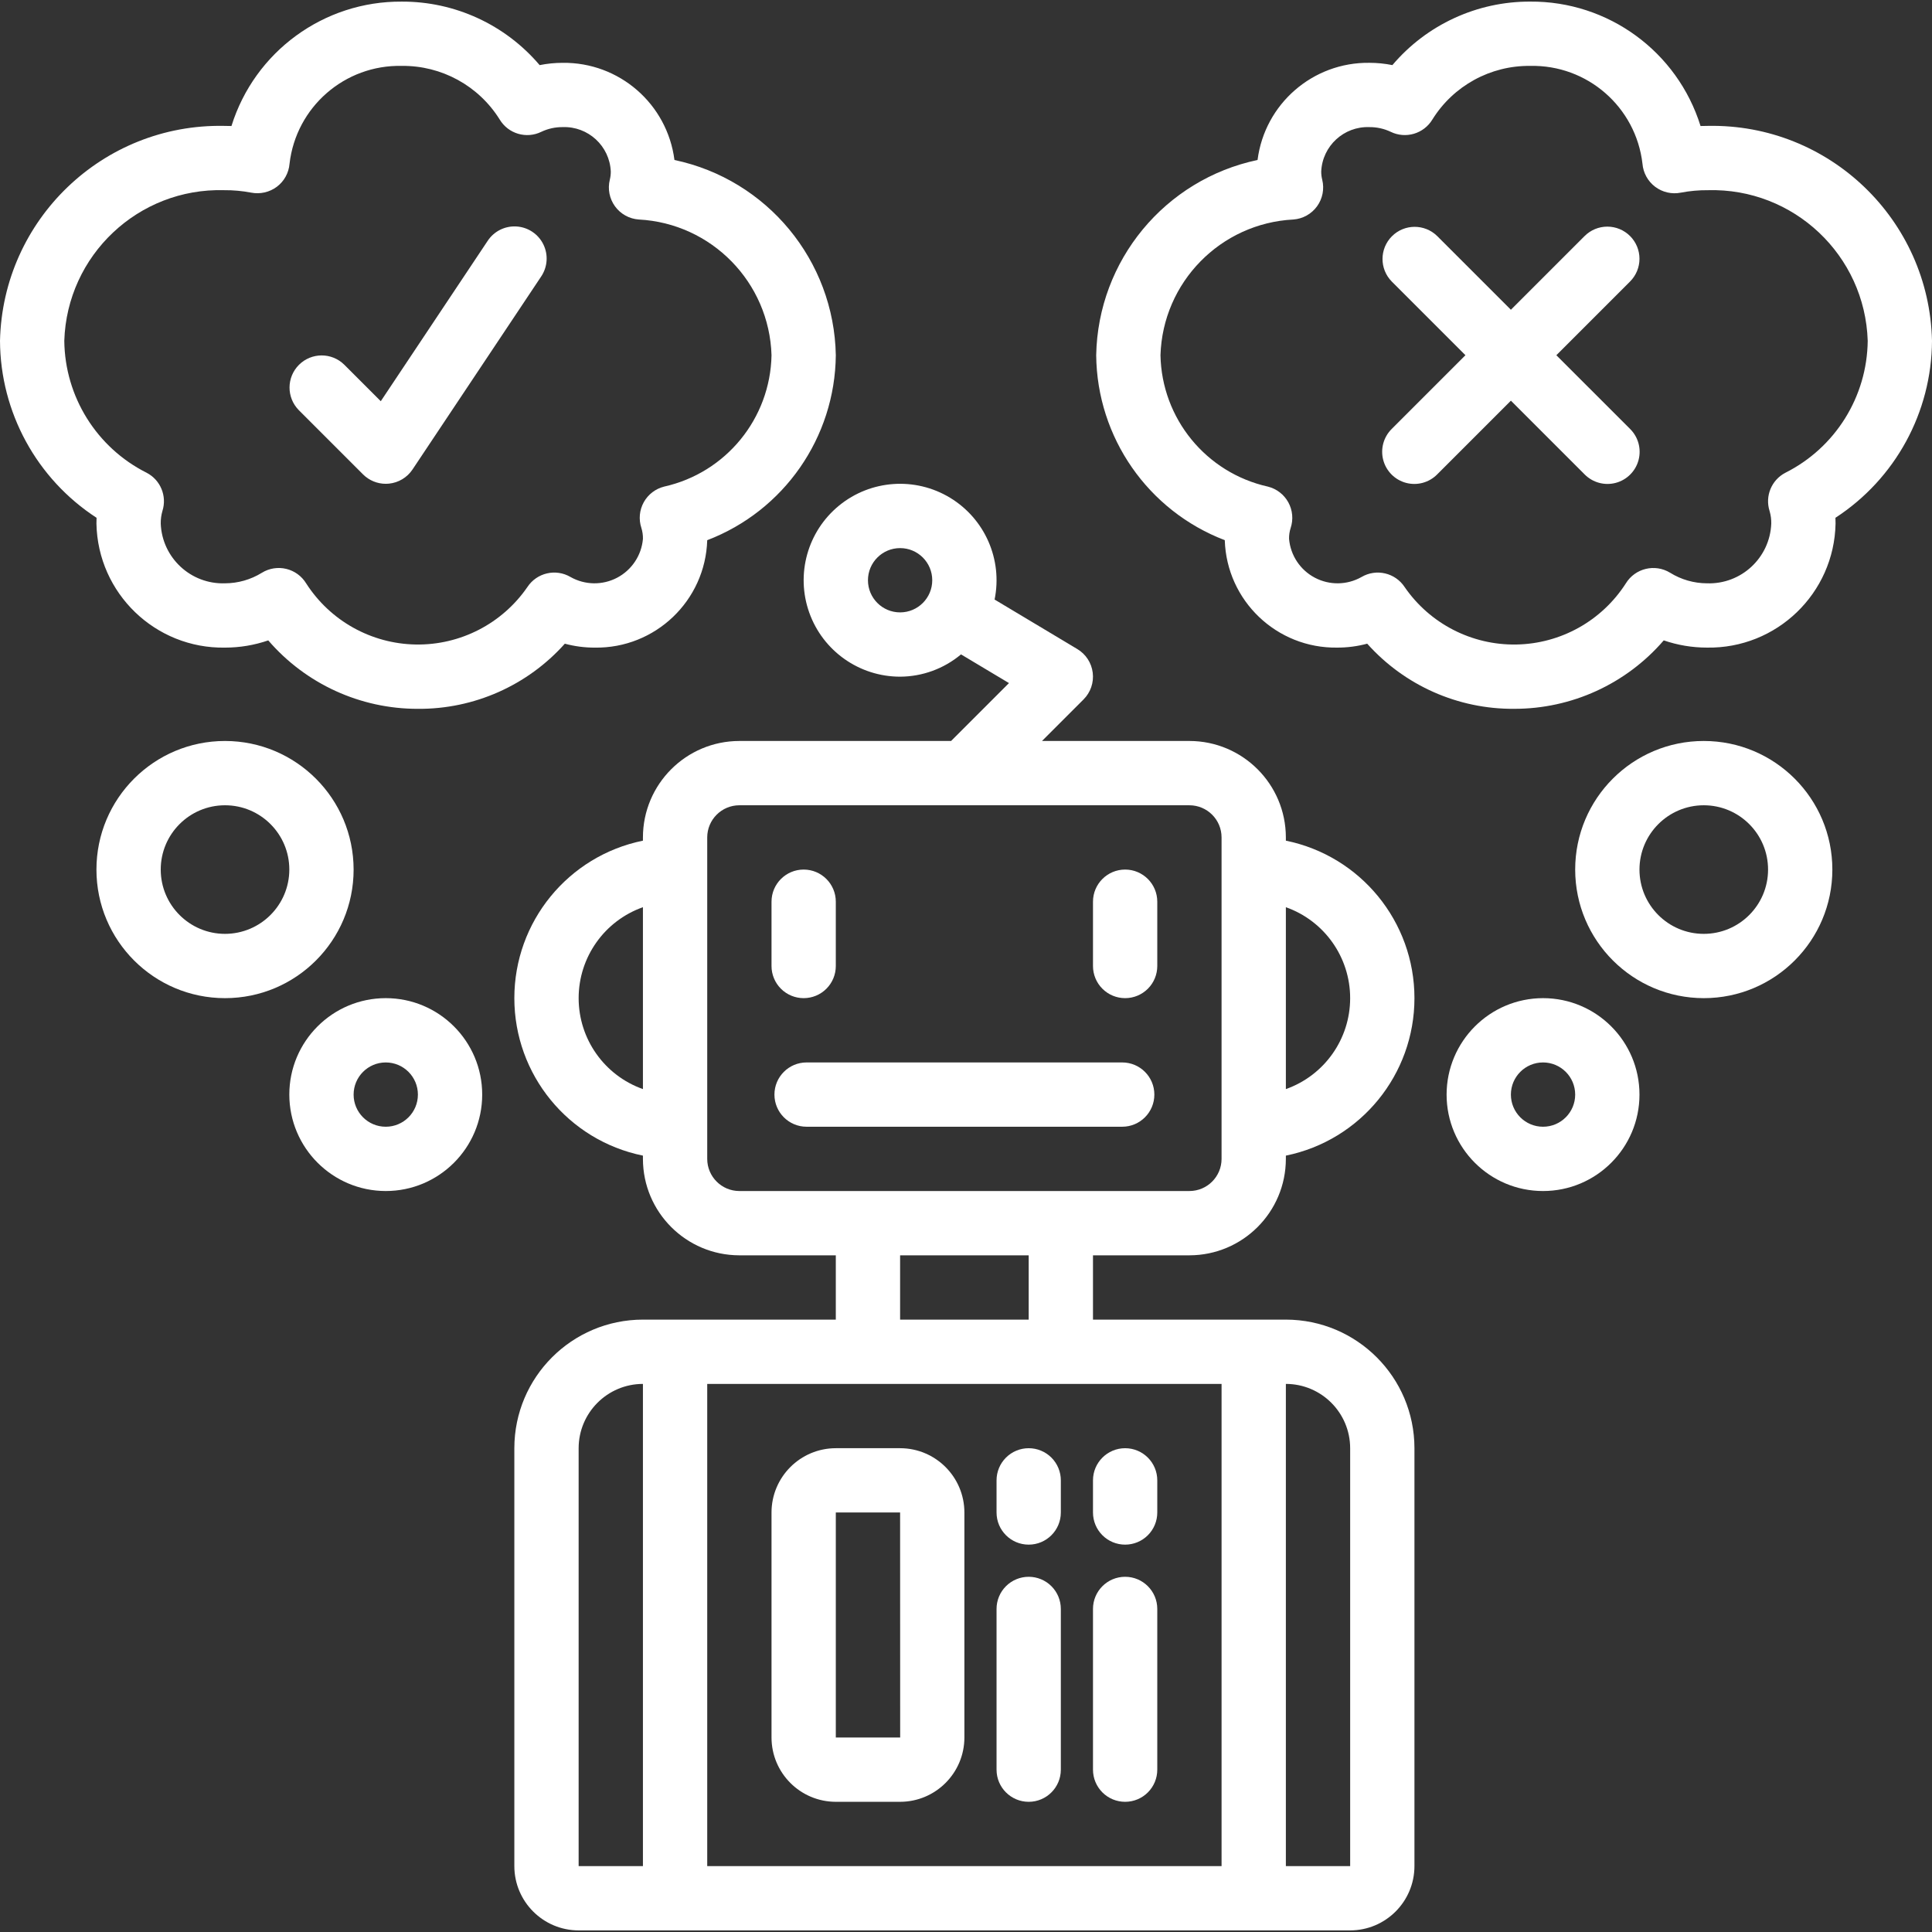 <?xml version="1.0"?>
<svg xmlns="http://www.w3.org/2000/svg" xmlns:xlink="http://www.w3.org/1999/xlink" version="1.1" id="Capa_1" x="0px" y="0px" viewBox="0 0 504.443 504.443" style="enable-background:new 0 0 504.443 504.443;" xml:space="preserve" width="512px" height="512px" class=""><rect x="0" y="0" width="504.443" height="504.443" fill="#333333" stroke="none"/><g><g>
	<g>
		<g>
			<path d="M406.361,92.747L425.607,73.5c1.574-1.574,2.459-3.708,2.459-5.934c0-2.226-0.885-4.361-2.459-5.934     c-1.574-1.574-3.708-2.459-5.934-2.459s-4.361,0.885-5.934,2.459l-19.246,19.246l-19.246-19.246     c-3.286-3.227-8.558-3.203-11.815,0.054c-3.256,3.256-3.28,8.529-0.053,11.815l19.246,19.246l-19.246,19.246     c-2.142,2.116-2.987,5.217-2.214,8.127s3.046,5.183,5.956,5.956c2.91,0.773,6.011-0.072,8.127-2.214l19.246-19.246l19.246,19.246     c2.116,2.142,5.217,2.987,8.127,2.214c2.91-0.773,5.183-3.046,5.956-5.956c0.773-2.91-0.072-6.011-2.214-8.127L406.361,92.747z" data-original="#000000" class="active-path" data-old_color="#000000" fill="#FFFFFF"/>
			<path d="M94.787,123.861c1.574,1.574,3.708,2.459,5.934,2.459c0.271,0,0.549-0.017,0.828-0.041     c2.502-0.248,4.761-1.605,6.156-3.697l33.574-50.361c1.694-2.495,1.919-5.706,0.59-8.413c-1.329-2.707-4.008-4.493-7.017-4.678     c-3.01-0.186-5.888,1.257-7.539,3.78l-27.893,41.844l-9.55-9.549c-3.286-3.227-8.558-3.203-11.815,0.053     c-3.257,3.257-3.28,8.529-0.053,11.815L94.787,123.861z" data-original="#000000" class="active-path" data-old_color="#000000" fill="#FFFFFF"/>
			<path d="M25.18,136.714c0.356,18.201,15.372,32.682,33.574,32.377c3.841-0.001,7.655-0.638,11.287-1.885     c9.795,11.37,24.066,17.897,39.074,17.869c14.637,0.107,28.613-6.089,38.361-17.008c2.544,0.685,5.168,1.03,7.803,1.025     c15.81,0.245,28.891-12.244,29.377-28.049c20.052-7.669,33.37-26.827,33.574-48.295c-0.459-24.73-17.93-45.868-42.131-50.975     c-1.878-14.65-14.444-25.563-29.213-25.369c-2.009,0-4.014,0.201-5.984,0.598c-8.963-10.562-22.131-16.63-35.984-16.582     C84.556,0.272,66.493,13.462,60.434,32.902c-0.639-0.025-1.287-0.033-1.934-0.033C26.868,32.265,0.708,57.363,0,88.992     c0.094,18.663,9.569,36.027,25.213,46.205C25.189,135.697,25.18,136.206,25.18,136.714z M16.787,88.992     C17.488,66.631,36.136,49.046,58.5,49.656c2.373-0.021,4.743,0.193,7.074,0.639c2.35,0.457,4.784-0.097,6.705-1.525     c1.917-1.441,3.125-3.634,3.32-6.024c1.713-14.807,14.418-25.874,29.32-25.541c10.371-0.116,20.052,5.184,25.541,13.983     c2.239,3.745,6.977,5.146,10.893,3.221c1.729-0.819,3.62-1.237,5.533-1.221c6.672-0.254,12.297,4.928,12.59,11.598     c0.003,0.721-0.082,1.439-0.254,2.139c-0.594,2.401-0.099,4.941,1.353,6.943s3.713,3.261,6.18,3.442     c19.021,0.988,34.106,16.397,34.688,35.434c-0.319,16.527-11.894,30.694-28.025,34.303c-2.271,0.561-4.206,2.044-5.337,4.091     c-1.131,2.048-1.357,4.475-0.622,6.696c0.291,0.928,0.43,1.897,0.41,2.869c-0.375,4.302-2.91,8.12-6.73,10.133     c-3.82,2.014-8.402,1.948-12.163-0.174c-3.861-2.278-8.831-1.12-11.287,2.631c-6.591,9.556-17.525,15.181-29.132,14.987     s-22.347-6.183-28.614-15.954c-1.162-1.906-3.035-3.271-5.205-3.792c-2.171-0.521-4.459-0.157-6.36,1.014     c-2.891,1.79-6.222,2.743-9.623,2.754c-8.932,0.308-16.434-6.66-16.787-15.59c-0.016-1.117,0.133-2.23,0.443-3.303     c1.236-3.887-0.508-8.1-4.131-9.975C25.236,116.878,16.945,103.589,16.787,88.992z" data-original="#000000" class="active-path" data-old_color="#000000" fill="#FFFFFF"/>
			<path d="M504.443,88.992c-0.708-31.63-26.868-56.727-58.5-56.123c-0.648,0-1.295,0.008-1.934,0.033     c-6.055-19.444-24.12-32.635-44.484-32.484c-13.851-0.051-27.017,6.018-35.975,16.582c-1.973-0.397-3.98-0.598-5.992-0.598     c-14.769-0.194-27.335,10.718-29.213,25.369c-24.201,5.106-41.673,26.245-42.131,50.975     c0.206,21.467,13.523,40.624,33.574,48.295c0.486,15.805,13.567,28.294,29.377,28.049c2.638,0.005,5.264-0.34,7.811-1.025     c9.745,10.919,23.718,17.116,38.352,17.008c15.008,0.03,29.28-6.497,39.074-17.869c3.632,1.247,7.446,1.885,11.287,1.885     c18.202,0.305,33.218-14.176,33.574-32.377c0-0.516-0.008-1.016-0.033-1.516C494.873,125.019,504.348,107.655,504.443,88.992z      M466.164,123.435L466.164,123.435c-3.632,1.883-5.374,6.113-4.123,10.008c0.31,1.062,0.456,2.165,0.434,3.271     c-0.352,8.931-7.855,15.898-16.787,15.59c-3.402-0.012-6.733-0.968-9.623-2.762c-3.964-2.422-9.14-1.175-11.566,2.787     c-6.265,9.771-17.004,15.76-28.61,15.954c-11.606,0.194-22.539-5.431-29.128-14.987c-2.456-3.75-7.426-4.909-11.287-2.631     c-3.762,2.122-8.345,2.188-12.167,0.175c-3.822-2.013-6.359-5.831-6.735-10.134c-0.021-0.959,0.117-1.915,0.41-2.828     c0.745-2.225,0.526-4.661-0.604-6.717c-1.13-2.056-3.069-3.547-5.346-4.111c-16.134-3.605-27.713-17.774-28.032-34.303     c0.584-19.04,15.673-34.45,34.697-35.434c2.467-0.181,4.728-1.44,6.18-3.442s1.947-4.542,1.353-6.943     c-0.177-0.699-0.265-1.418-0.262-2.139c0.293-6.671,5.918-11.853,12.59-11.598c1.915-0.015,3.81,0.402,5.541,1.221     c3.919,1.919,8.655,0.519,10.902-3.221c5.48-8.801,15.157-14.103,25.525-13.983c14.903-0.336,27.609,10.733,29.32,25.541     c0.196,2.39,1.403,4.581,3.319,6.024c1.915,1.442,4.355,1.997,6.706,1.525c2.331-0.446,4.701-0.66,7.074-0.639     c22.364-0.611,41.012,16.975,41.713,39.336C487.498,103.59,479.206,116.878,466.164,123.435z" data-original="#000000" class="active-path" data-old_color="#000000" fill="#FFFFFF"/>
			<path d="M92.328,227.042c-0.018-18.535-15.039-33.555-33.574-33.574c-18.542,0-33.574,15.031-33.574,33.574     c0,18.542,15.031,33.574,33.574,33.574C77.296,260.615,92.328,245.584,92.328,227.042z M58.754,243.829     c-9.271,0-16.787-7.516-16.787-16.787c0-9.271,7.516-16.787,16.787-16.787c9.271,0,16.787,7.516,16.787,16.787     C75.529,236.308,68.02,243.816,58.754,243.829z" data-original="#000000" class="active-path" data-old_color="#000000" fill="#FFFFFF"/>
			<path d="M100.721,260.615c-13.907,0-25.18,11.274-25.18,25.18c0.015,13.9,11.28,25.165,25.18,25.18     c13.907,0,25.18-11.274,25.18-25.18C125.902,271.889,114.628,260.615,100.721,260.615z M100.721,294.189     c-4.636,0-8.393-3.758-8.393-8.393c0.003-4.634,3.759-8.39,8.393-8.393c4.636,0,8.393,3.758,8.393,8.393     C109.115,290.431,105.357,294.189,100.721,294.189z" data-original="#000000" class="active-path" data-old_color="#000000" fill="#FFFFFF"/>
			<path d="M444.852,193.468c-18.542,0-33.574,15.031-33.574,33.574c0.018,18.535,15.039,33.555,33.574,33.574     c18.542,0,33.574-15.031,33.574-33.574C478.426,208.499,463.395,193.468,444.852,193.468z M444.852,243.829     c-9.271,0-16.787-7.516-16.787-16.787c0.012-9.266,7.521-16.775,16.787-16.787c9.271,0,16.787,7.516,16.787,16.787     C461.639,236.313,454.124,243.829,444.852,243.829z" data-original="#000000" class="active-path" data-old_color="#000000" fill="#FFFFFF"/>
			<path d="M402.885,260.615c-13.9,0.015-25.165,11.28-25.18,25.18c0,13.907,11.274,25.18,25.18,25.18     c13.907,0,25.18-11.274,25.18-25.18C428.066,271.889,416.792,260.615,402.885,260.615z M402.885,294.189     c-4.636,0-8.393-3.758-8.393-8.393c0-4.636,3.758-8.393,8.393-8.393c4.634,0.003,8.39,3.759,8.393,8.393     C411.279,290.431,407.521,294.189,402.885,294.189z" data-original="#000000" class="active-path" data-old_color="#000000" fill="#FFFFFF"/>
			<path d="M293.008,277.402h-82.41c-4.636,0-8.393,3.758-8.393,8.393c0,4.636,3.758,8.393,8.393,8.393h82.41     c4.636,0,8.393-3.758,8.393-8.393C301.402,281.16,297.644,277.402,293.008,277.402z" data-original="#000000" class="active-path" data-old_color="#000000" fill="#FFFFFF"/>
			<path d="M209.836,260.615c2.227,0.001,4.362-0.883,5.936-2.457s2.458-3.71,2.457-5.936v-16.787c0-4.636-3.758-8.393-8.393-8.393     s-8.393,3.758-8.393,8.393v16.787c-0.001,2.226,0.883,4.362,2.457,5.936S207.61,260.617,209.836,260.615z" data-original="#000000" class="active-path" data-old_color="#000000" fill="#FFFFFF"/>
			<path d="M293.771,227.042c-4.636,0-8.393,3.758-8.393,8.393v16.787c-0.001,2.226,0.883,4.362,2.457,5.936     c1.574,1.574,3.71,2.458,5.936,2.457c2.226,0.001,4.362-0.883,5.936-2.457c1.574-1.574,2.458-3.71,2.457-5.936v-16.787     C302.164,230.8,298.406,227.042,293.771,227.042z" data-original="#000000" class="active-path" data-old_color="#000000" fill="#FFFFFF"/>
			<path d="M310.557,327.763c13.9-0.015,25.165-11.28,25.18-25.18v-0.848c19.539-3.988,33.574-21.177,33.574-41.119     s-14.034-37.131-33.574-41.119v-0.848c-0.015-13.9-11.28-25.165-25.18-25.18h-38.492l10.853-10.853     c1.83-1.829,2.713-4.4,2.393-6.967c-0.313-2.568-1.796-4.846-4.016-6.172l-21.608-12.936     c2.131-10.433-2.531-21.078-11.642-26.587c-9.112-5.509-20.704-4.692-28.953,2.042c-8.248,6.734-11.37,17.928-7.795,27.958     c3.574,10.03,13.071,16.728,23.719,16.728c5.818-0.025,11.444-2.084,15.904-5.82l12.523,7.492l-15.115,15.115h-55.279     c-13.9,0.015-25.165,11.28-25.18,25.18v0.848c-19.539,3.988-33.574,21.177-33.574,41.119s14.034,37.131,33.574,41.119v0.848     c0.015,13.9,11.28,25.165,25.18,25.18h25.18v16.787h-50.361c-18.535,0.018-33.555,15.039-33.574,33.574v109.115     c0.012,9.266,7.521,16.775,16.787,16.787h201.443c9.266-0.012,16.775-7.521,16.787-16.787V378.124     c-0.018-18.535-15.039-33.555-33.574-33.574h-50.361v-16.787H310.557z M335.738,236.87c10.061,3.56,16.786,13.074,16.786,23.746     s-6.725,20.186-16.786,23.746V236.87z M235.016,159.894c-4.636,0-8.393-3.758-8.393-8.393s3.758-8.393,8.393-8.393     s8.393,3.758,8.393,8.393C243.407,156.135,239.651,159.891,235.016,159.894z M167.869,284.361     c-10.061-3.56-16.786-13.074-16.786-23.746s6.725-20.186,16.786-23.746V284.361z M167.869,487.238h-16.787V378.124     c0.012-9.266,7.521-16.775,16.787-16.787V487.238z M335.738,361.337c9.266,0.012,16.775,7.521,16.787,16.787v109.115h-16.787     V361.337z M318.951,361.337v125.902H184.656V361.337H318.951z M235.016,344.55v-16.787h33.574v16.787H235.016z M193.049,310.976     c-4.634-0.003-8.39-3.759-8.393-8.393v-83.934c0.003-4.634,3.759-8.39,8.393-8.393h117.508c4.634,0.003,8.39,3.759,8.393,8.393     v83.934c-0.003,4.634-3.759,8.39-8.393,8.393H193.049z" data-original="#000000" class="active-path" data-old_color="#000000" fill="#FFFFFF"/>
			<path d="M218.229,470.451h16.787c9.266-0.012,16.775-7.521,16.787-16.787V394.91c-0.012-9.266-7.521-16.775-16.787-16.787     h-16.787c-9.266,0.012-16.775,7.521-16.787,16.787v58.754C201.455,462.931,208.963,470.439,218.229,470.451z M218.229,394.91     h16.787l0.017,58.754h-16.804V394.91z" data-original="#000000" class="active-path" data-old_color="#000000" fill="#FFFFFF"/>
			<path d="M268.59,403.304c4.636,0,8.393-3.758,8.393-8.393v-8.393c0.001-2.226-0.883-4.362-2.457-5.936     c-1.574-1.574-3.71-2.458-5.936-2.457c-2.226-0.001-4.362,0.883-5.936,2.457c-1.574,1.574-2.458,3.71-2.457,5.936v8.393     C260.197,399.546,263.955,403.304,268.59,403.304z" data-original="#000000" class="active-path" data-old_color="#000000" fill="#FFFFFF"/>
			<path d="M293.771,403.304c2.226,0.001,4.362-0.883,5.936-2.457c1.574-1.574,2.458-3.71,2.457-5.936v-8.393     c0-4.636-3.758-8.393-8.393-8.393s-8.393,3.758-8.393,8.393v8.393c-0.001,2.226,0.883,4.362,2.457,5.936     C289.408,402.421,291.544,403.305,293.771,403.304z" data-original="#000000" class="active-path" data-old_color="#000000" fill="#FFFFFF"/>
			<path d="M268.59,470.451c4.636,0,8.393-3.758,8.393-8.393v-41.967c0.001-2.226-0.883-4.362-2.457-5.936     c-1.574-1.574-3.71-2.458-5.936-2.457c-2.226-0.001-4.362,0.883-5.936,2.457s-2.458,3.71-2.457,5.936v41.967     C260.197,466.694,263.955,470.451,268.59,470.451z" data-original="#000000" class="active-path" data-old_color="#000000" fill="#FFFFFF"/>
			<path d="M293.771,470.451c2.226,0.001,4.362-0.883,5.936-2.457c1.574-1.574,2.458-3.71,2.457-5.936v-41.967     c0-4.636-3.758-8.393-8.393-8.393s-8.393,3.758-8.393,8.393v41.967c-0.001,2.226,0.883,4.362,2.457,5.936     C289.408,469.569,291.544,470.453,293.771,470.451z" data-original="#000000" class="active-path" data-old_color="#000000" fill="#FFFFFF"/>
		</g>
	</g>
</g></g> </svg>
